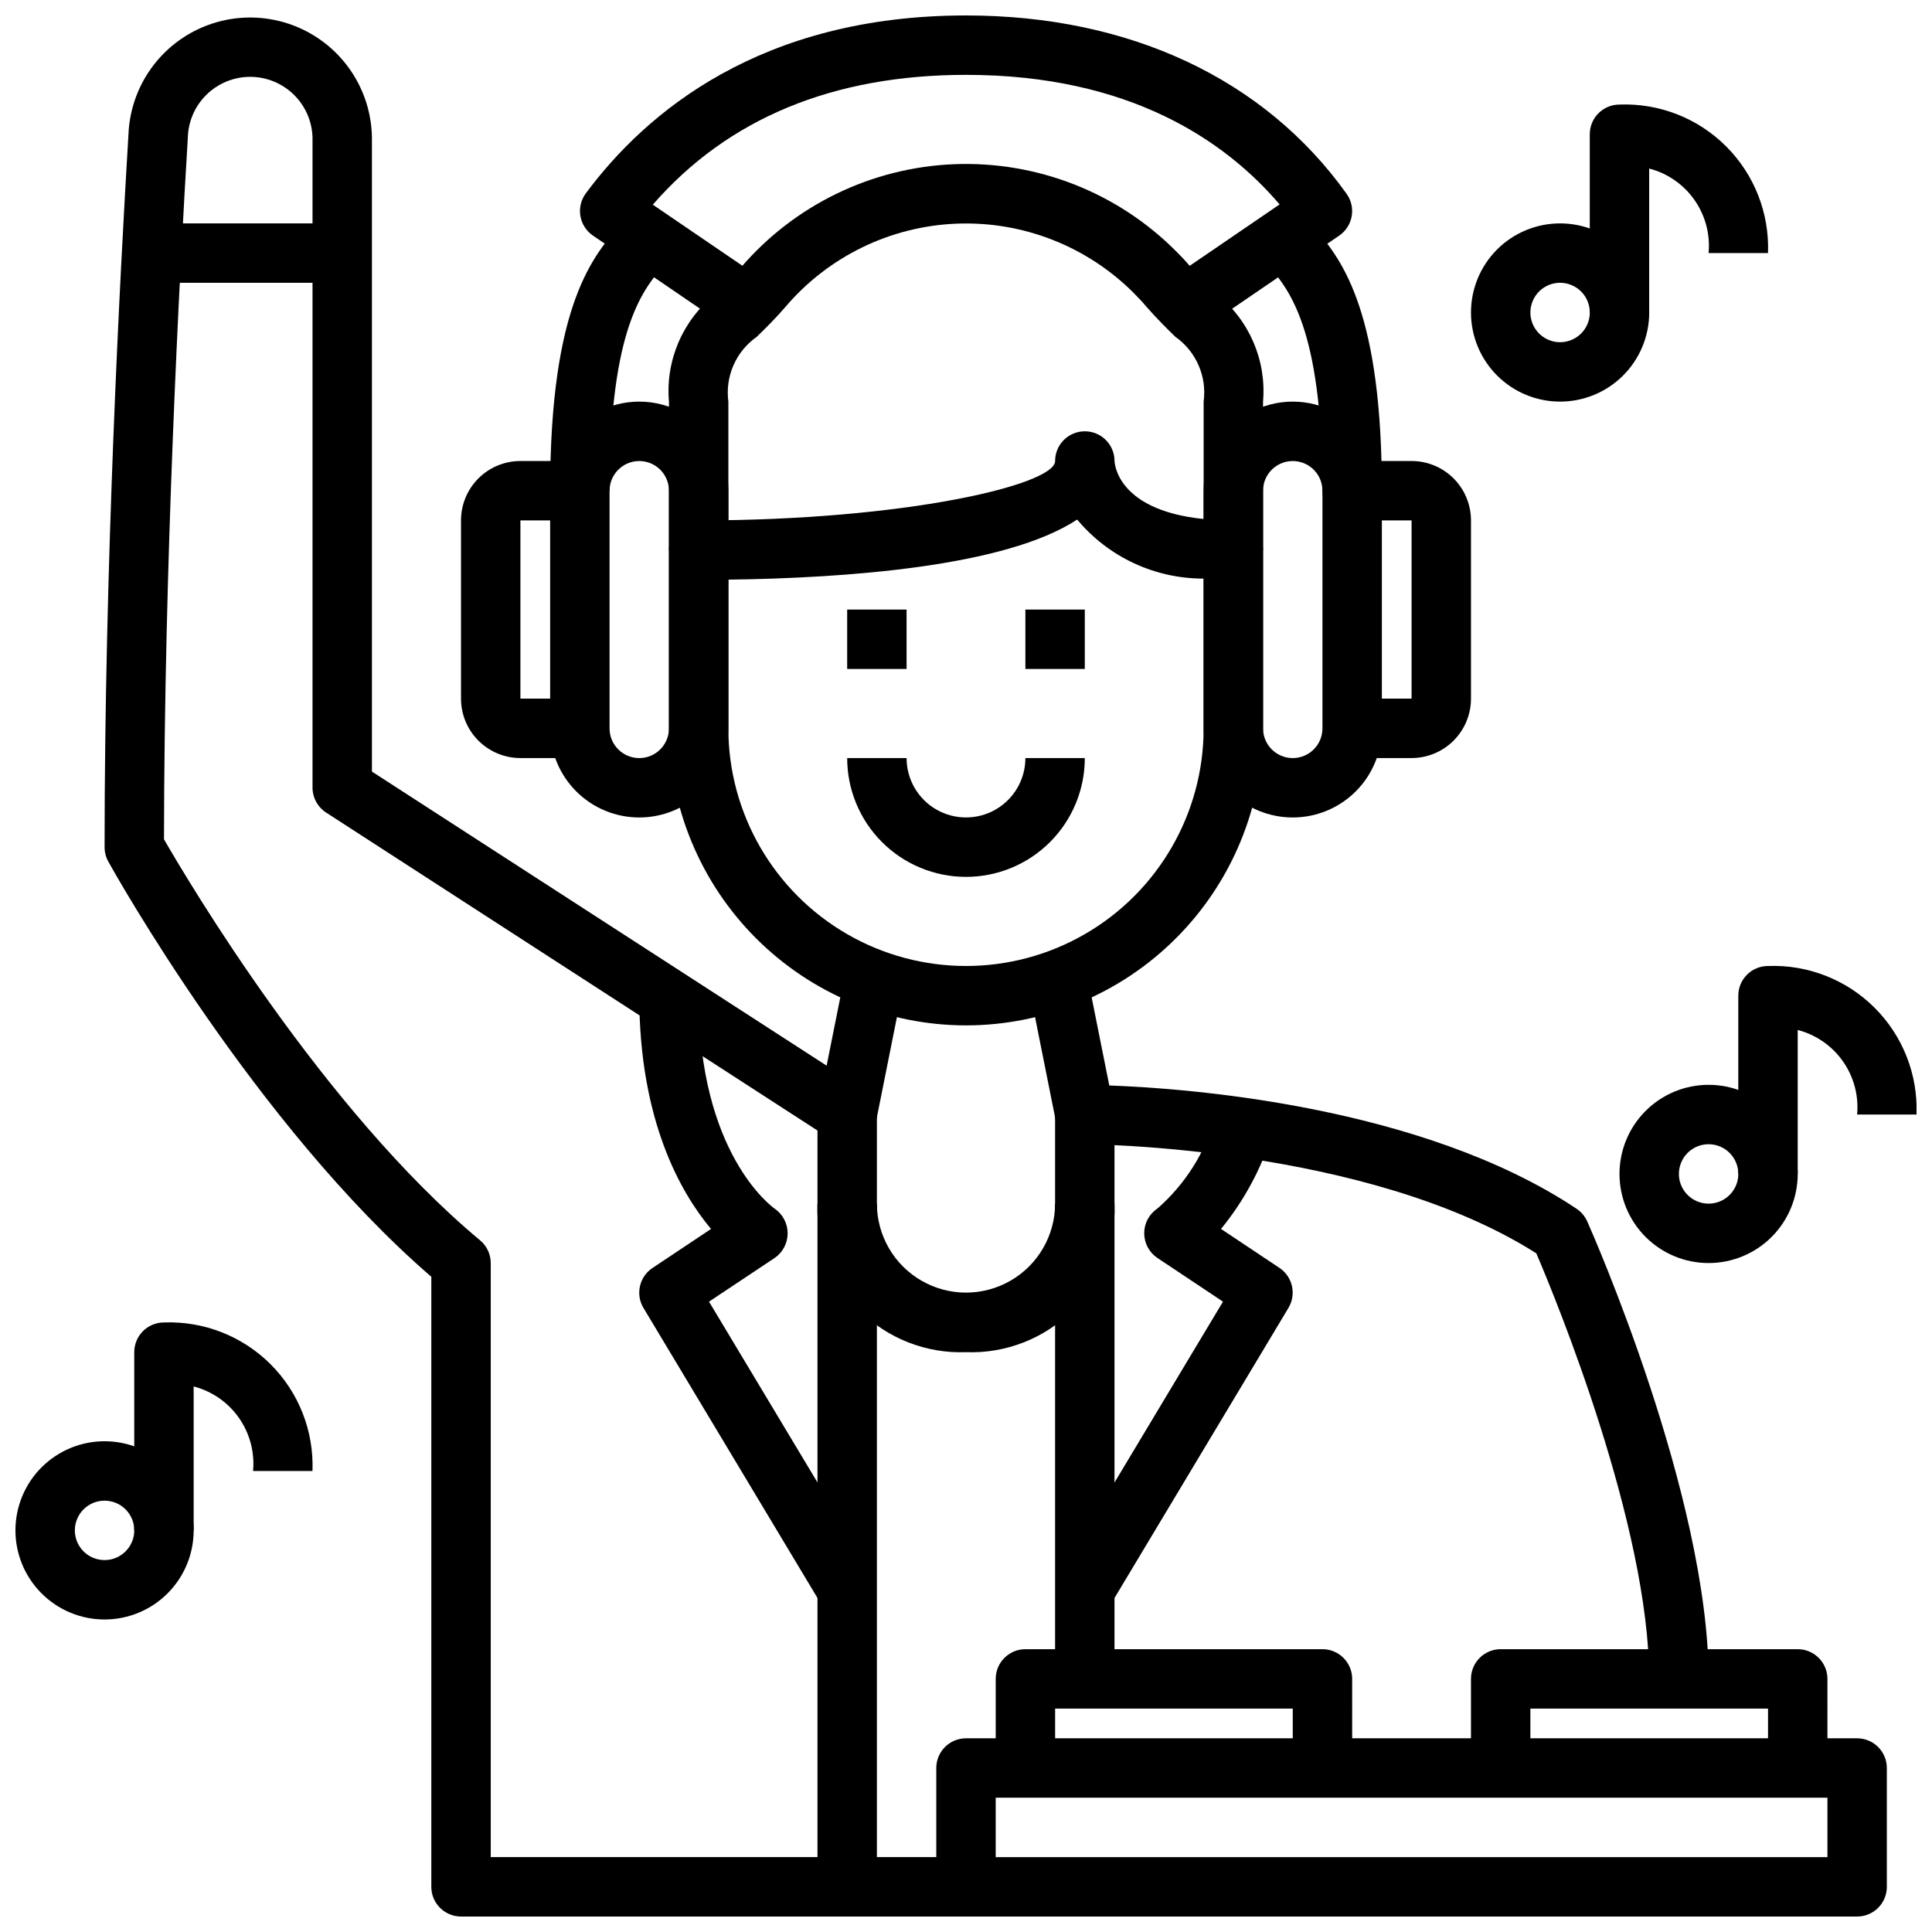 <?xml version="1.0" encoding="UTF-8"?>
<!-- Uploaded to: ICON Repo, www.svgrepo.com, Generator: ICON Repo Mixer Tools -->
<svg width="800px" height="800px" version="1.1" viewBox="144 144 512 512" xmlns="http://www.w3.org/2000/svg">
 <defs>
  <clipPath id="e">
   <path d="m297 148.09h206v85.906h-206z"/>
  </clipPath>
  <clipPath id="d">
   <path d="m171 148.09h229v503.81h-229z"/>
  </clipPath>
  <clipPath id="c">
   <path d="m392 604h253v47.902h-253z"/>
  </clipPath>
  <clipPath id="b">
   <path d="m604 399h47.902v57h-47.902z"/>
  </clipPath>
  <clipPath id="a">
   <path d="m148.09 525h47.906v49h-47.906z"/>
  </clipPath>
 </defs>
 <path d="m400 415.74c-20.871-0.023-40.883-8.324-55.641-23.082-14.758-14.758-23.059-34.766-23.082-55.637v-47.234c0-4.348 3.523-7.871 7.871-7.871 54.797 0 94.465-9.445 94.465-15.742 0-4.348 3.527-7.875 7.875-7.875 4.348 0 7.871 3.527 7.871 7.875 0.078 1.457 1.621 15.742 31.488 15.742 2.086 0 4.09 0.828 5.566 2.305 1.477 1.477 2.305 3.481 2.305 5.566v47.234c-0.023 20.871-8.324 40.879-23.082 55.637-14.758 14.758-34.766 23.059-55.637 23.082zm-62.977-118.13v39.41c0 22.5 12.004 43.289 31.488 54.539s43.488 11.25 62.977 0c19.484-11.25 31.488-32.039 31.488-54.539v-39.684c-12.941 0.023-25.223-5.711-33.512-15.648-18.934 12.477-61.168 15.516-92.441 15.922z"/>
 <path d="m400 376.38c-8.352 0-16.363-3.316-22.266-9.223-5.906-5.906-9.223-13.914-9.223-22.266h15.742c0 5.625 3 10.82 7.871 13.633s10.875 2.812 15.746 0 7.871-8.008 7.871-13.633h15.746c0 8.352-3.32 16.359-9.223 22.266-5.906 5.906-13.914 9.223-22.266 9.223z"/>
 <path d="m368.51 305.54h15.742v15.742h-15.742z"/>
 <path d="m415.74 305.54h15.742v15.742h-15.742z"/>
 <path d="m486.59 360.64c-6.262 0-12.27-2.488-16.699-6.914-4.43-4.43-6.914-10.438-6.914-16.699v-62.977c0-8.438 4.5-16.234 11.805-20.453 7.309-4.219 16.312-4.219 23.617 0 7.309 4.219 11.809 12.016 11.809 20.453v62.977c0 6.262-2.488 12.27-6.918 16.699-4.43 4.426-10.434 6.914-16.699 6.914zm0-94.465v0.004c-4.348 0-7.871 3.523-7.871 7.871v62.977c0 4.348 3.523 7.871 7.871 7.871s7.871-3.523 7.871-7.871v-62.977c0-2.09-0.828-4.09-2.305-5.566-1.477-1.477-3.477-2.305-5.566-2.305z"/>
 <path d="m518.08 344.89h-15.742v-15.746h15.742v-47.23h-15.742c-4.348 0-7.875-3.523-7.875-7.871 0-43.707-9.109-53.836-15.145-60.543-1.297-1.449-2.016-3.324-2.016-5.269h7.918l5.809-5.219c7.215 7.992 17.93 19.863 19.078 63.16h7.973c4.176 0 8.18 1.656 11.133 4.609 2.953 2.953 4.613 6.957 4.613 11.133v47.23c0 4.176-1.66 8.184-4.613 11.133-2.953 2.953-6.957 4.613-11.133 4.613z"/>
 <path d="m313.41 360.64c-6.262 0-12.27-2.488-16.699-6.914-4.43-4.43-6.918-10.438-6.918-16.699v-62.977c0-8.438 4.504-16.234 11.809-20.453 7.309-4.219 16.309-4.219 23.617 0 7.305 4.219 11.809 12.016 11.809 20.453v62.977c0 6.262-2.488 12.27-6.918 16.699-4.43 4.426-10.438 6.914-16.699 6.914zm0-94.465v0.004c-4.348 0-7.871 3.523-7.871 7.871v62.977c0 4.348 3.523 7.871 7.871 7.871s7.871-3.523 7.871-7.871v-62.977c0-2.09-0.828-4.09-2.305-5.566-1.477-1.477-3.481-2.305-5.566-2.305z"/>
 <path d="m297.66 344.89h-15.746c-4.176 0-8.18-1.66-11.133-4.613-2.953-2.949-4.609-6.957-4.609-11.133v-47.23c0-4.176 1.656-8.18 4.609-11.133s6.957-4.609 11.133-4.609h15.742v15.742h-15.742v47.23h15.742z"/>
 <path d="m478.72 289.79h-15.742v-39.359c0.441-3.277-0.027-6.613-1.352-9.645s-3.453-5.637-6.16-7.539c-2.219-2.164-4.723-4.637-7.574-7.871-1.133-1.355-2.227-2.512-3.394-3.676l0.004-0.004c-12.395-12.434-29.426-19.113-46.969-18.426-17.543 0.691-34 8.688-45.379 22.059-2.859 3.305-5.398 5.777-7.621 7.941-2.699 1.898-4.832 4.504-6.156 7.531-1.324 3.023-1.789 6.356-1.352 9.629v39.359h-15.746v-39.359c-0.941-10.941 3.668-21.629 12.273-28.457 1.953-1.898 4.18-4.062 6.652-6.918 14.234-16.703 34.809-26.688 56.734-27.543 21.93-0.852 43.215 7.504 58.707 23.047 1.504 1.496 2.922 3.016 4.25 4.621 2.363 2.731 4.598 4.894 6.551 6.793 8.605 6.828 13.215 17.516 12.273 28.457z"/>
 <g clip-path="url(#e)">
  <path d="m459.54 233.32-8.863-13.004 32.434-22.145c-14.43-16.895-39.812-34.332-83.105-34.332-35.25 0-63.125 11.562-83.004 34.402l32.332 22.043-8.863 13.004-39.359-26.875h-0.004c-1.758-1.211-2.945-3.082-3.301-5.188-0.352-2.102 0.168-4.262 1.438-5.977 15.945-21.504 46.387-47.152 100.76-47.152 43.297 0 79.105 16.793 100.86 47.273 1.23 1.719 1.715 3.867 1.344 5.949-0.371 2.086-1.562 3.93-3.312 5.125z"/>
 </g>
 <path d="m305.54 274.05h-15.746c0-49.734 11.539-62.574 19.176-71.07l5.809 5.219h7.922c0 1.969-0.715 3.871-2.016 5.348-6.039 6.668-15.145 16.797-15.145 60.504z"/>
 <path d="m596.8 588.93h-15.746c0-40.613-24.789-100.82-29.914-112.78-44.871-28.527-118.87-28.914-119.65-28.914-3.742 0-6.969-2.633-7.715-6.297l-7.871-39.359 15.43-3.086 6.637 33.172c20.254 0.73 82.656 5.227 123.84 32.668h-0.004c1.238 0.828 2.219 1.992 2.824 3.356 1.316 2.918 32.168 72.895 32.168 121.24z"/>
 <g clip-path="url(#d)">
  <path d="m400 651.9h-133.82c-4.348 0-7.875-3.523-7.875-7.871v-161.67c-46.508-40.148-84.004-107.14-85.602-110.03h0.004c-0.652-1.168-0.992-2.488-0.992-3.824 0-73.66 4.016-150.77 6.406-190.19 0.902-11.121 7.481-20.984 17.395-26.09 9.918-5.106 21.77-4.731 31.344 0.996 9.57 5.723 15.508 15.984 15.703 27.137v168.12l120.5 77.934 5.606-27.992 15.43 3.086-7.871 39.359c-0.516 2.551-2.258 4.688-4.656 5.699-2.402 1.016-5.144 0.773-7.336-0.637l-133.82-86.594c-2.231-1.445-3.582-3.914-3.598-6.574v-172.4c-0.18-5.648-3.238-10.812-8.102-13.691-4.863-2.879-10.859-3.074-15.898-0.516-5.043 2.559-8.426 7.512-8.973 13.137-2.363 38.859-6.309 114.52-6.387 187.14 6.352 11.02 42.281 71.676 83.766 106.27v-0.004c1.785 1.492 2.82 3.691 2.828 6.016v157.44h125.95z"/>
 </g>
 <path d="m179.58 203.2h55.105v15.742h-55.105z"/>
 <path d="m360.64 439.36h15.742v204.67h-15.742z"/>
 <path d="m423.61 439.36h15.742v149.57h-15.742z"/>
 <path d="m400 502.34c-10.559 0.398-20.805-3.621-28.273-11.09s-11.488-17.715-11.09-28.27h7.871l7.871-0.039 0.004-0.004c0 8.438 4.5 16.234 11.809 20.453 7.305 4.219 16.309 4.219 23.613 0 7.309-4.219 11.809-12.016 11.809-20.453l15.746 0.043c0.398 10.555-3.621 20.801-11.09 28.27s-17.715 11.488-28.27 11.09z"/>
 <path d="m361.77 569.36-47.23-78.719h-0.004c-2.168-3.598-1.129-8.266 2.363-10.602l15.531-10.352c-8-9.535-19.02-28.695-19.02-61.82h15.742c0 41.832 19.363 55.891 20.184 56.473h0.004c2.137 1.492 3.402 3.938 3.391 6.547-0.016 2.606-1.309 5.039-3.465 6.504l-17.371 11.559 43.367 72.281z"/>
 <path d="m438.23 569.36-13.492-8.109 43.363-72.301-17.375-11.578 0.004-0.004c-2.191-1.457-3.504-3.918-3.504-6.547 0-2.633 1.312-5.09 3.504-6.551 7.289-6.375 12.59-14.715 15.262-24.023l14.895 5.102v-0.004c-2.891 8.867-7.402 17.117-13.305 24.336l15.5 10.336c3.492 2.336 4.531 7.004 2.363 10.602z"/>
 <g clip-path="url(#c)">
  <path d="m636.16 651.9h-236.16c-4.348 0-7.875-3.523-7.875-7.871v-31.488c0-4.348 3.527-7.871 7.875-7.871h236.16c2.086 0 4.09 0.828 5.566 2.305 1.477 1.477 2.305 3.481 2.305 5.566v31.488c0 2.086-0.828 4.09-2.305 5.566-1.477 1.477-3.481 2.305-5.566 2.305zm-228.29-15.742h220.42v-15.746h-220.42z"/>
 </g>
 <path d="m502.34 612.54h-15.746v-15.742h-62.977v15.742h-15.742v-23.617c0-4.348 3.523-7.871 7.871-7.871h78.719c2.09 0 4.094 0.828 5.566 2.305 1.477 1.477 2.309 3.481 2.309 5.566z"/>
 <path d="m628.29 612.54h-15.746v-15.742h-62.977v15.742h-15.742v-23.617c0-4.348 3.523-7.871 7.871-7.871h78.719c2.09 0 4.09 0.828 5.566 2.305 1.477 1.477 2.309 3.481 2.309 5.566z"/>
 <path d="m596.8 478.72c-6.266 0-12.273-2.488-16.699-6.918-4.43-4.43-6.918-10.434-6.918-16.699 0-6.262 2.488-12.27 6.918-16.699 4.426-4.426 10.434-6.914 16.699-6.914 6.262 0 12.27 2.488 16.699 6.914 4.426 4.43 6.914 10.438 6.914 16.699 0 6.266-2.488 12.27-6.914 16.699-4.43 4.43-10.438 6.918-16.699 6.918zm0-31.488c-3.188 0-6.055 1.918-7.273 4.859s-0.547 6.328 1.707 8.578c2.25 2.254 5.637 2.926 8.578 1.707s4.859-4.09 4.859-7.273c0-2.086-0.832-4.09-2.305-5.566-1.477-1.477-3.481-2.305-5.566-2.305z"/>
 <g clip-path="url(#b)">
  <path d="m620.41 455.1h-15.742v-47.23c0-4.348 3.523-7.871 7.871-7.871 10.555-0.402 20.801 3.617 28.273 11.086 7.469 7.473 11.488 17.715 11.086 28.273h-15.742c0.457-4.996-0.875-9.992-3.758-14.094-2.883-4.106-7.133-7.051-11.988-8.312z"/>
 </g>
 <g clip-path="url(#a)">
  <path d="m171.71 573.18c-6.266 0-12.27-2.488-16.699-6.918-4.43-4.43-6.918-10.434-6.918-16.699 0-6.262 2.488-12.27 6.918-16.699 4.43-4.43 10.434-6.918 16.699-6.918 6.262 0 12.27 2.488 16.699 6.918 4.426 4.43 6.914 10.438 6.914 16.699 0 6.266-2.488 12.27-6.914 16.699-4.43 4.43-10.438 6.918-16.699 6.918zm0-31.488c-3.184 0-6.055 1.918-7.273 4.859-1.219 2.941-0.547 6.328 1.707 8.578 2.25 2.25 5.637 2.926 8.578 1.707s4.859-4.09 4.859-7.273c0-2.086-0.828-4.09-2.305-5.566-1.477-1.477-3.481-2.305-5.566-2.305z"/>
 </g>
 <path d="m195.32 549.57h-15.742v-47.23c0-4.348 3.523-7.875 7.871-7.875 10.559-0.398 20.801 3.621 28.273 11.09 7.469 7.469 11.488 17.715 11.086 28.273h-15.742c0.457-4.996-0.875-9.992-3.758-14.094-2.883-4.106-7.133-7.051-11.988-8.312z"/>
 <path d="m557.44 250.43c-6.262 0-12.27-2.488-16.699-6.918-4.426-4.426-6.914-10.434-6.914-16.699 0-6.262 2.488-12.27 6.914-16.699 4.43-4.426 10.438-6.914 16.699-6.914 6.266 0 12.273 2.488 16.699 6.914 4.43 4.43 6.918 10.438 6.918 16.699 0 6.266-2.488 12.273-6.918 16.699-4.426 4.43-10.434 6.918-16.699 6.918zm0-31.488c-3.184 0-6.055 1.918-7.269 4.859-1.219 2.941-0.547 6.328 1.703 8.578 2.254 2.254 5.641 2.926 8.582 1.707s4.859-4.09 4.859-7.273c0-2.086-0.832-4.09-2.309-5.566-1.477-1.477-3.477-2.305-5.566-2.305z"/>
 <path d="m581.05 226.81h-15.742v-47.23c0-4.348 3.523-7.871 7.871-7.871 10.555-0.402 20.801 3.617 28.27 11.086 7.473 7.473 11.488 17.715 11.09 28.273h-15.742c0.457-4.996-0.875-9.988-3.758-14.094-2.887-4.106-7.133-7.051-11.988-8.309z"/>
</svg>